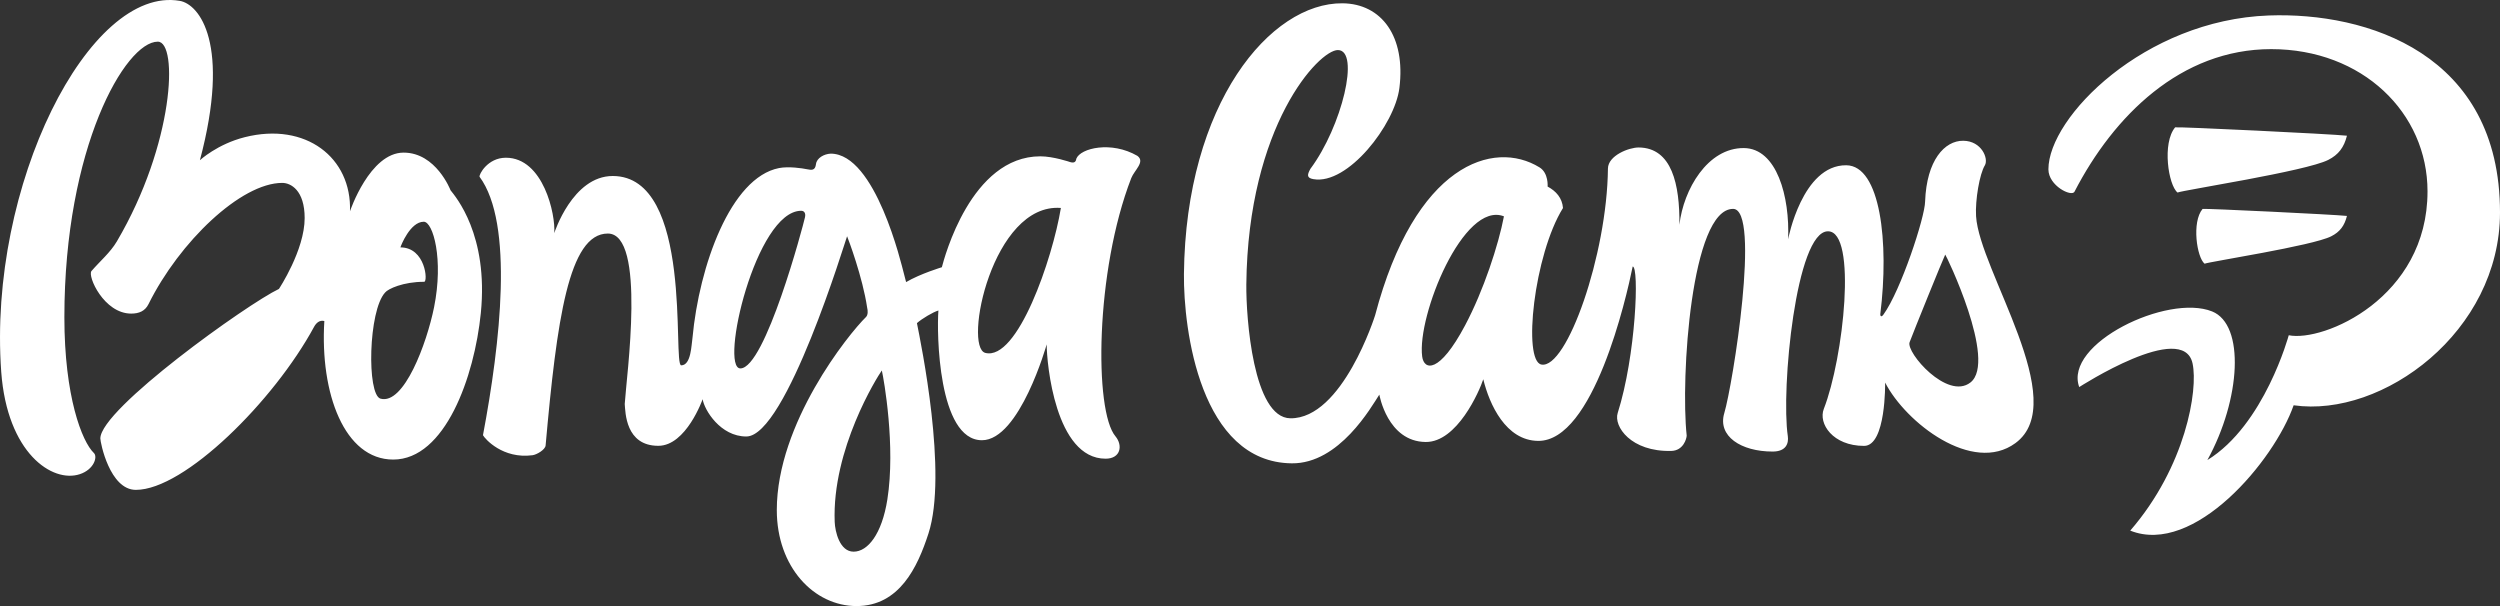 <svg xmlns="http://www.w3.org/2000/svg" width="132" height="32" viewBox="0 0 132 32" fill="none"><rect x="0" y="0" width="132" height="32" fill="#333333" stroke="none"/><path fill-rule="evenodd" clip-rule="evenodd" d="M132 11.219C132 17.509 125.81 22.071 121.104 21.399C120.078 24.328 115.848 29.364 112.477 28.017C115.406 24.633 116.07 20.589 115.767 19.189C115.27 16.892 109.802 20.428 109.783 20.437C108.949 18.146 114.446 15.496 116.8 16.444C118.541 17.145 118.321 21.071 116.549 24.292C119.564 22.441 120.846 17.701 120.846 17.701C122.674 18.072 128.173 15.734 128.173 10.104C128.173 5.96 124.74 2.594 119.918 2.594C115.147 2.594 111.606 6.112 109.534 10.12C109.383 10.413 108.156 9.811 108.156 8.941C108.156 6.186 113.233 1.052 119.796 0.817C124.961 0.632 132 2.816 132 11.219ZM104.336 11.415C104.51 14.279 109.386 21.213 106.415 23.396C104.15 25.06 100.615 22.31 99.535 20.199C99.535 20.199 99.591 23.543 98.424 23.543C96.769 23.543 95.994 22.365 96.298 21.587C97.338 18.929 98.074 12.213 96.52 12.213C94.826 12.195 94.029 20.559 94.397 23.032C94.448 23.402 94.314 23.842 93.595 23.842C91.926 23.842 90.676 23.032 91.043 21.809C91.486 20.327 92.982 11.029 91.507 11.029C89.293 11.029 88.73 19.938 89.057 22.998C89.054 23.157 88.885 23.793 88.246 23.809C86.112 23.863 85.191 22.513 85.414 21.809C86.38 18.766 86.558 14.074 86.206 14.071C85.87 15.742 84.13 23.309 81.212 23.279C79.51 23.262 78.642 21.36 78.317 20.025C78.11 20.66 76.935 23.354 75.276 23.337C73.255 23.317 72.829 20.836 72.829 20.836C72.407 21.482 70.717 24.489 68.207 24.464C63.374 24.415 62.484 17.399 62.512 14.471C62.604 5.44 67.088 0.136 70.885 0.174C72.953 0.196 74.227 1.928 73.888 4.647C73.649 6.576 71.16 9.785 69.342 9.458C68.989 9.395 69.015 9.231 69.189 8.915C70.859 6.671 71.822 2.655 70.643 2.643C69.645 2.633 65.891 6.62 65.806 15.021C65.789 16.765 66.165 22.066 68.132 22.086C70.888 22.114 72.605 16.651 72.605 16.651C74.706 8.67 78.859 7.344 81.287 8.838C81.772 9.135 81.714 9.85 81.714 9.85C82.164 10.093 82.483 10.453 82.526 10.983C80.991 13.451 80.39 19.061 81.387 19.248C82.727 19.5 84.854 13.441 84.899 8.898C84.907 8.212 86.012 7.782 86.528 7.787C88.281 7.805 88.694 9.745 88.673 11.867C88.885 10.006 90.163 7.799 92.08 7.818C93.815 7.835 94.509 10.378 94.412 12.635C94.412 12.635 95.153 8.702 97.486 8.726C99.284 8.744 99.755 12.79 99.279 16.591C99.272 16.643 99.312 16.794 99.445 16.611C100.362 15.344 101.637 11.477 101.646 10.633C101.726 8.459 102.677 7.422 103.66 7.432C104.633 7.441 105.003 8.379 104.803 8.725C104.524 9.174 104.285 10.56 104.336 11.415ZM79.408 11.423C77.277 10.587 74.817 16.665 75.09 18.819C75.184 19.558 75.992 19.751 77.357 17.179C78.336 15.337 79.124 12.916 79.408 11.423ZM102.708 13.442C102.598 13.656 101.034 17.513 100.827 18.07C100.626 18.606 102.817 21.143 104.037 20.197C105.475 19.083 102.725 13.409 102.708 13.442ZM59.73 9.405C57.825 14.32 57.769 21.706 58.897 23.038C59.291 23.512 59.18 24.219 58.375 24.219C55.722 24.219 55.265 19.179 55.265 18.183C55.265 18.183 53.84 23.244 51.847 23.244C49.524 23.244 49.457 17.543 49.548 16.394C49.263 16.478 48.673 16.829 48.414 17.061C48.628 18.137 50.047 25.003 49.023 28.169C48.446 29.952 47.485 32 45.225 32C42.983 32 41.015 29.945 41.015 26.932C41.015 22.355 44.791 17.652 45.724 16.739C45.836 16.631 45.826 16.397 45.786 16.247C45.548 14.634 44.789 12.621 44.726 12.474C44.643 12.678 41.508 23.047 39.406 23.047C38.039 23.047 37.191 21.652 37.099 21.078C37.099 21.078 36.232 23.539 34.759 23.539C33.022 23.539 33.024 21.764 32.986 21.331C33.072 19.888 34.137 12.331 32.093 12.331C30.028 12.331 29.4 16.885 28.808 23.522C28.787 23.746 28.339 24.007 28.116 24.036C26.551 24.243 25.608 23.18 25.501 22.978C26.42 18.106 27.142 11.801 25.322 9.335C25.275 9.231 25.739 8.328 26.71 8.328C28.692 8.328 29.341 11.33 29.265 12.309C29.265 12.309 30.227 9.293 32.353 9.293C36.638 9.293 35.494 19.29 35.968 19.29C36.498 19.29 36.505 18.19 36.563 17.841C36.914 14.041 38.575 9.376 41.133 8.874C41.639 8.775 42.364 8.884 42.613 8.936C42.863 8.99 43.043 9.002 43.084 8.664C43.123 8.342 43.511 8.129 43.859 8.112C46.231 8.112 47.601 13.976 47.729 14.458L47.842 14.894C48.599 14.45 49.73 14.11 49.73 14.11C49.857 13.627 51.266 8.254 54.93 8.254C55.62 8.254 56.502 8.557 56.502 8.557C56.681 8.612 56.805 8.581 56.829 8.381C57.05 7.816 58.682 7.432 60.054 8.229C60.481 8.544 59.895 8.983 59.73 9.405ZM42.305 11.129C39.903 11.129 37.984 19.452 39.092 19.452C40.401 19.452 42.404 11.927 42.504 11.469C42.556 11.227 42.437 11.129 42.305 11.129ZM46.561 19.561C46.306 19.915 43.924 23.725 44.072 27.557C44.09 28.055 44.33 29.128 45.071 29.128C45.813 29.128 46.563 28.208 46.853 26.37C47.294 23.563 46.671 20.039 46.561 19.561ZM56.015 10.98C52.399 10.701 50.85 18.329 52.025 18.633C53.727 19.07 55.572 13.664 56.015 10.98ZM23.786 10.042C24.052 10.383 25.8 12.393 25.388 16.527C25.053 19.889 23.503 24.265 20.762 24.265C18.191 24.265 16.89 20.781 17.125 16.95C16.87 16.884 16.691 17.059 16.584 17.255C14.465 21.17 9.742 25.865 7.173 25.865C5.794 25.865 5.298 23.362 5.298 23.151C5.298 21.596 13.071 16.042 14.728 15.255C14.728 15.255 16.086 13.209 16.086 11.514C16.086 10.043 15.352 9.657 14.903 9.657C12.725 9.657 9.474 12.765 7.841 16.059C7.658 16.428 7.338 16.558 6.925 16.558C5.49 16.558 4.605 14.57 4.831 14.309C5.28 13.789 5.823 13.336 6.171 12.745C9.198 7.6 9.42 2.2 8.331 2.2C6.624 2.2 3.399 7.776 3.399 16.753C3.399 20.932 4.328 23.318 4.958 23.92C5.165 24.118 4.965 24.79 4.213 25.037C2.762 25.517 0.379 23.921 0.065 19.635C-0.651 9.793 4.717 -0.786 9.495 0.046C10.535 0.227 12.187 2.324 10.555 8.46C10.555 8.46 11.473 7.608 12.928 7.242C16.143 6.433 18.578 8.322 18.479 11.155C18.479 11.155 19.52 8.058 21.311 8.058C23.025 8.058 23.787 10.042 23.787 10.042H23.786ZM22.373 11.708C21.659 11.708 21.164 12.976 21.142 13.062C22.471 13.062 22.602 14.88 22.396 14.879C21.289 14.876 20.485 15.254 20.337 15.442C19.445 16.394 19.362 20.845 20.091 21.049C21.327 21.392 22.531 18.139 22.918 16.227C23.43 13.691 22.868 11.707 22.373 11.707L22.373 11.708ZM114.847 6.724C114.151 7.556 114.488 9.777 114.974 10.166C115.259 10.04 121.765 9.04 122.932 8.443C123.473 8.168 123.764 7.785 123.919 7.165C123.116 7.075 114.99 6.685 114.847 6.724ZM116.296 11.031C115.712 11.73 115.995 13.597 116.403 13.924C116.642 13.818 122.109 12.978 123.089 12.476C123.544 12.245 123.789 11.924 123.919 11.401C123.244 11.326 116.417 10.998 116.296 11.031Z" fill="white"></path></svg>